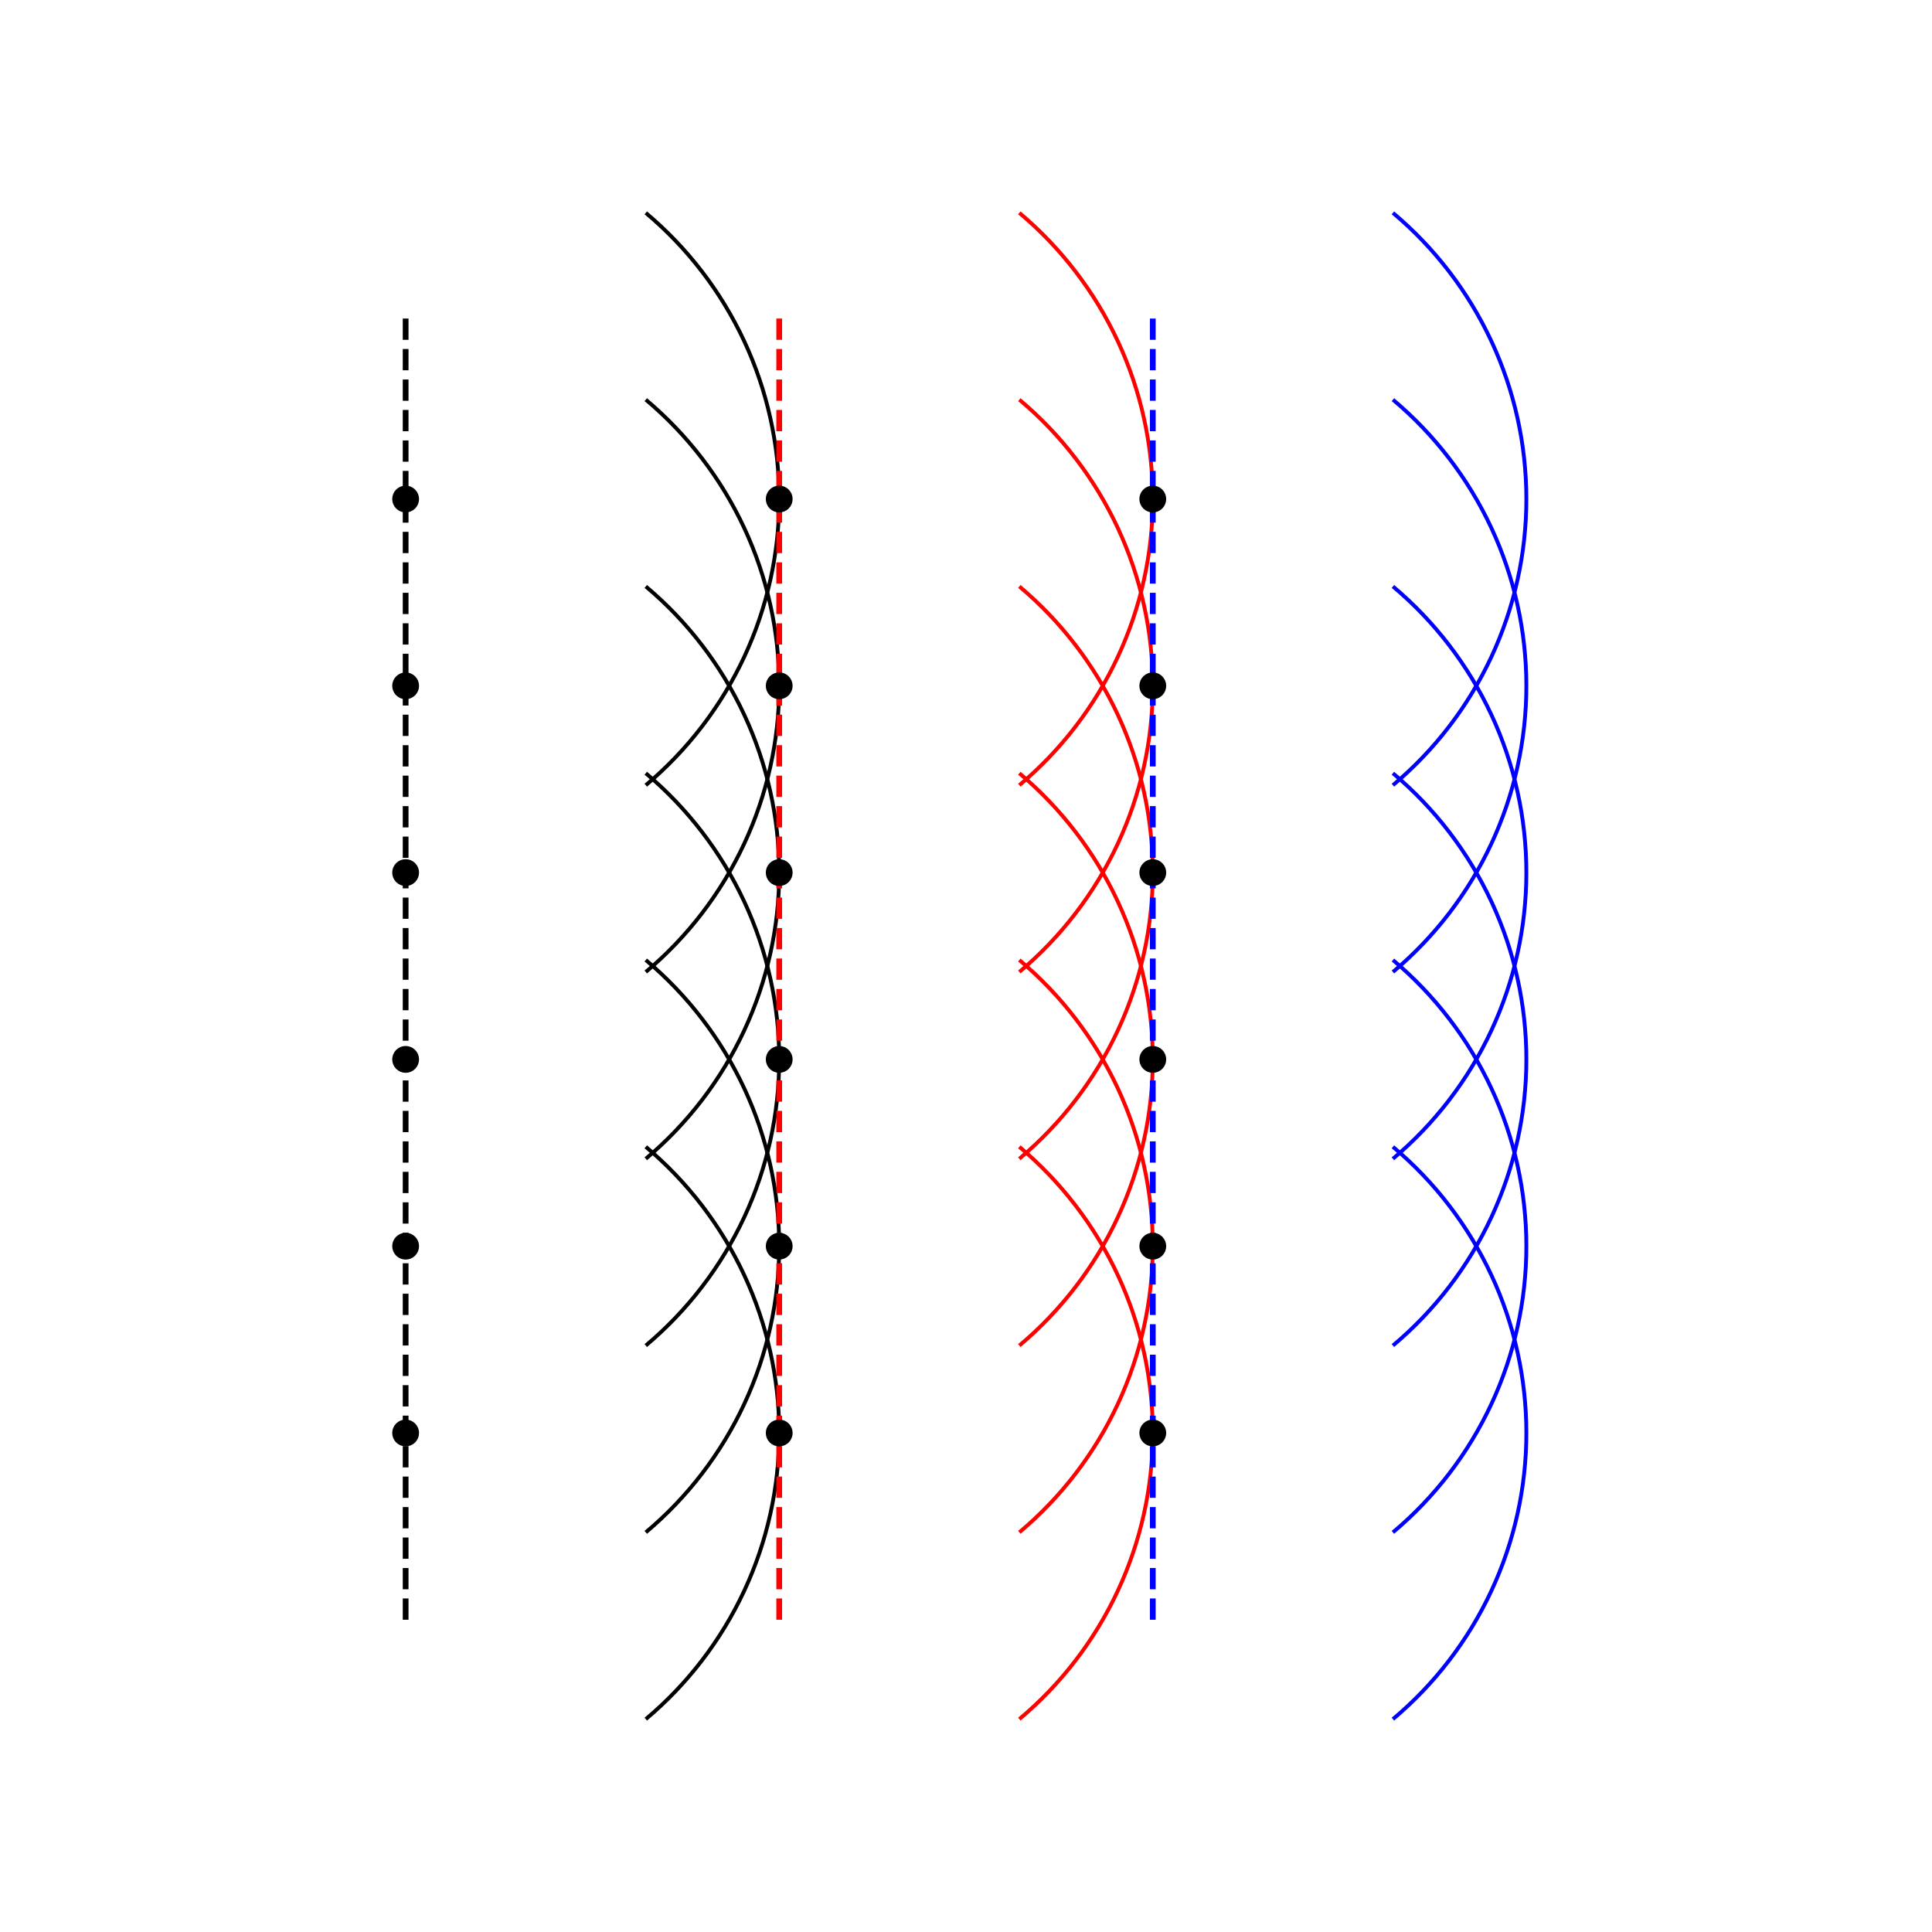 <?xml version="1.0" encoding="utf-8" standalone="no"?>
<!DOCTYPE svg PUBLIC "-//W3C//DTD SVG 1.1//EN"
  "http://www.w3.org/Graphics/SVG/1.1/DTD/svg11.dtd">
<!-- Created with matplotlib (https://matplotlib.org/) -->
<svg height="504pt" version="1.1" viewBox="0 0 504 504" width="504pt" xmlns="http://www.w3.org/2000/svg" xmlns:xlink="http://www.w3.org/1999/xlink">
 <defs>
  <style type="text/css">
*{stroke-linecap:butt;stroke-linejoin:round;}
  </style>
 </defs>
 <g id="figure_1">
  <g id="patch_1">
   <path d="M 0 504 
L 504 504 
L 504 0 
L 0 0 
z
" style="fill:none;"/>
  </g>
  <g id="axes_1">
   <g id="patch_2">
    <path clip-path="url(#p98617f7e23)" d="M 168.461 448.473 
C 179.362 439.326 188.128 427.901 194.142 415.004 
C 200.156 402.107 203.273 388.048 203.273 373.818 
C 203.273 359.588 200.156 345.529 194.142 332.632 
C 188.128 319.735 179.362 308.311 168.461 299.164 
" style="fill:none;stroke:#000000;stroke-linejoin:miter;"/>
   </g>
   <g id="patch_3">
    <path clip-path="url(#p98617f7e23)" d="M 168.461 399.745 
C 179.362 390.598 188.128 379.174 194.142 366.277 
C 200.156 353.38 203.273 339.321 203.273 325.091 
C 203.273 310.861 200.156 296.802 194.142 283.905 
C 188.128 271.008 179.362 259.583 168.461 250.436 
" style="fill:none;stroke:#000000;stroke-linejoin:miter;"/>
   </g>
   <g id="patch_4">
    <path clip-path="url(#p98617f7e23)" d="M 168.461 351.018 
C 179.362 341.871 188.128 330.447 194.142 317.55 
C 200.156 304.653 203.273 290.594 203.273 276.364 
C 203.273 262.133 200.156 248.074 194.142 235.178 
C 188.128 222.281 179.362 210.856 168.461 201.709 
" style="fill:none;stroke:#000000;stroke-linejoin:miter;"/>
   </g>
   <g id="patch_5">
    <path clip-path="url(#p98617f7e23)" d="M 168.461 302.291 
C 179.362 293.144 188.128 281.719 194.142 268.822 
C 200.156 255.926 203.273 241.867 203.273 227.636 
C 203.273 213.406 200.156 199.347 194.142 186.45 
C 188.128 173.553 179.362 162.129 168.461 152.982 
" style="fill:none;stroke:#000000;stroke-linejoin:miter;"/>
   </g>
   <g id="patch_6">
    <path clip-path="url(#p98617f7e23)" d="M 168.461 253.564 
C 179.362 244.417 188.128 232.992 194.142 220.095 
C 200.156 207.198 203.273 193.139 203.273 178.909 
C 203.273 164.679 200.156 150.62 194.142 137.723 
C 188.128 124.826 179.362 113.402 168.461 104.255 
" style="fill:none;stroke:#000000;stroke-linejoin:miter;"/>
   </g>
   <g id="patch_7">
    <path clip-path="url(#p98617f7e23)" d="M 168.461 204.836 
C 179.362 195.689 188.128 184.265 194.142 171.368 
C 200.156 158.471 203.273 144.412 203.273 130.182 
C 203.273 115.952 200.156 101.893 194.142 88.996 
C 188.128 76.099 179.362 64.674 168.461 55.527 
" style="fill:none;stroke:#000000;stroke-linejoin:miter;"/>
   </g>
   <g id="patch_8">
    <path clip-path="url(#p98617f7e23)" d="M 265.915 448.473 
C 276.816 439.326 285.583 427.901 291.597 415.004 
C 297.61 402.107 300.727 388.048 300.727 373.818 
C 300.727 359.588 297.61 345.529 291.597 332.632 
C 285.583 319.735 276.816 308.311 265.915 299.164 
" style="fill:none;stroke:#ff0000;stroke-linejoin:miter;"/>
   </g>
   <g id="patch_9">
    <path clip-path="url(#p98617f7e23)" d="M 265.915 399.745 
C 276.816 390.598 285.583 379.174 291.597 366.277 
C 297.61 353.38 300.727 339.321 300.727 325.091 
C 300.727 310.861 297.61 296.802 291.597 283.905 
C 285.583 271.008 276.816 259.583 265.915 250.436 
" style="fill:none;stroke:#ff0000;stroke-linejoin:miter;"/>
   </g>
   <g id="patch_10">
    <path clip-path="url(#p98617f7e23)" d="M 265.915 351.018 
C 276.816 341.871 285.583 330.447 291.597 317.55 
C 297.61 304.653 300.727 290.594 300.727 276.364 
C 300.727 262.133 297.61 248.074 291.597 235.178 
C 285.583 222.281 276.816 210.856 265.915 201.709 
" style="fill:none;stroke:#ff0000;stroke-linejoin:miter;"/>
   </g>
   <g id="patch_11">
    <path clip-path="url(#p98617f7e23)" d="M 265.915 302.291 
C 276.816 293.144 285.583 281.719 291.597 268.822 
C 297.61 255.926 300.727 241.867 300.727 227.636 
C 300.727 213.406 297.61 199.347 291.597 186.45 
C 285.583 173.553 276.816 162.129 265.915 152.982 
" style="fill:none;stroke:#ff0000;stroke-linejoin:miter;"/>
   </g>
   <g id="patch_12">
    <path clip-path="url(#p98617f7e23)" d="M 265.915 253.564 
C 276.816 244.417 285.583 232.992 291.597 220.095 
C 297.61 207.198 300.727 193.139 300.727 178.909 
C 300.727 164.679 297.61 150.62 291.597 137.723 
C 285.583 124.826 276.816 113.402 265.915 104.255 
" style="fill:none;stroke:#ff0000;stroke-linejoin:miter;"/>
   </g>
   <g id="patch_13">
    <path clip-path="url(#p98617f7e23)" d="M 265.915 204.836 
C 276.816 195.689 285.583 184.265 291.597 171.368 
C 297.61 158.471 300.727 144.412 300.727 130.182 
C 300.727 115.952 297.61 101.893 291.597 88.996 
C 285.583 76.099 276.816 64.674 265.915 55.527 
" style="fill:none;stroke:#ff0000;stroke-linejoin:miter;"/>
   </g>
   <g id="patch_14">
    <path clip-path="url(#p98617f7e23)" d="M 363.37 448.473 
C 374.271 439.326 383.037 427.901 389.051 415.004 
C 395.065 402.107 398.182 388.048 398.182 373.818 
C 398.182 359.588 395.065 345.529 389.051 332.632 
C 383.037 319.735 374.271 308.311 363.37 299.164 
" style="fill:none;stroke:#0000ff;stroke-linejoin:miter;"/>
   </g>
   <g id="patch_15">
    <path clip-path="url(#p98617f7e23)" d="M 363.37 399.745 
C 374.271 390.598 383.037 379.174 389.051 366.277 
C 395.065 353.38 398.182 339.321 398.182 325.091 
C 398.182 310.861 395.065 296.802 389.051 283.905 
C 383.037 271.008 374.271 259.583 363.37 250.436 
" style="fill:none;stroke:#0000ff;stroke-linejoin:miter;"/>
   </g>
   <g id="patch_16">
    <path clip-path="url(#p98617f7e23)" d="M 363.37 351.018 
C 374.271 341.871 383.037 330.447 389.051 317.55 
C 395.065 304.653 398.182 290.594 398.182 276.364 
C 398.182 262.133 395.065 248.074 389.051 235.178 
C 383.037 222.281 374.271 210.856 363.37 201.709 
" style="fill:none;stroke:#0000ff;stroke-linejoin:miter;"/>
   </g>
   <g id="patch_17">
    <path clip-path="url(#p98617f7e23)" d="M 363.37 302.291 
C 374.271 293.144 383.037 281.719 389.051 268.822 
C 395.065 255.926 398.182 241.867 398.182 227.636 
C 398.182 213.406 395.065 199.347 389.051 186.45 
C 383.037 173.553 374.271 162.129 363.37 152.982 
" style="fill:none;stroke:#0000ff;stroke-linejoin:miter;"/>
   </g>
   <g id="patch_18">
    <path clip-path="url(#p98617f7e23)" d="M 363.37 253.564 
C 374.271 244.417 383.037 232.992 389.051 220.095 
C 395.065 207.198 398.182 193.139 398.182 178.909 
C 398.182 164.679 395.065 150.62 389.051 137.723 
C 383.037 124.826 374.271 113.402 363.37 104.255 
" style="fill:none;stroke:#0000ff;stroke-linejoin:miter;"/>
   </g>
   <g id="patch_19">
    <path clip-path="url(#p98617f7e23)" d="M 363.37 204.836 
C 374.271 195.689 383.037 184.265 389.051 171.368 
C 395.065 158.471 398.182 144.412 398.182 130.182 
C 398.182 115.952 395.065 101.893 389.051 88.996 
C 383.037 76.099 374.271 64.674 363.37 55.527 
" style="fill:none;stroke:#0000ff;stroke-linejoin:miter;"/>
   </g>
   <g id="line2d_1">
    <path clip-path="url(#p98617f7e23)" d="M 105.818 422.545 
L 105.818 81.455 
" style="fill:none;stroke:#000000;stroke-dasharray:5.55,2.4;stroke-dashoffset:0;stroke-width:1.5;"/>
   </g>
   <g id="line2d_2">
    <defs>
     <path d="M 0 3 
C 0.796 3 1.559 2.684 2.121 2.121 
C 2.684 1.559 3 0.796 3 0 
C 3 -0.796 2.684 -1.559 2.121 -2.121 
C 1.559 -2.684 0.796 -3 0 -3 
C -0.796 -3 -1.559 -2.684 -2.121 -2.121 
C -2.684 -1.559 -3 -0.796 -3 0 
C -3 0.796 -2.684 1.559 -2.121 2.121 
C -1.559 2.684 -0.796 3 0 3 
z
" id="mbdc3a5c159" style="stroke:#000000;"/>
    </defs>
    <g clip-path="url(#p98617f7e23)">
     <use style="stroke:#000000;" x="105.818" xlink:href="#mbdc3a5c159" y="373.818"/>
    </g>
   </g>
   <g id="line2d_3">
    <g clip-path="url(#p98617f7e23)">
     <use style="stroke:#000000;" x="105.818" xlink:href="#mbdc3a5c159" y="325.091"/>
    </g>
   </g>
   <g id="line2d_4">
    <g clip-path="url(#p98617f7e23)">
     <use style="stroke:#000000;" x="105.818" xlink:href="#mbdc3a5c159" y="276.364"/>
    </g>
   </g>
   <g id="line2d_5">
    <g clip-path="url(#p98617f7e23)">
     <use style="stroke:#000000;" x="105.818" xlink:href="#mbdc3a5c159" y="227.636"/>
    </g>
   </g>
   <g id="line2d_6">
    <g clip-path="url(#p98617f7e23)">
     <use style="stroke:#000000;" x="105.818" xlink:href="#mbdc3a5c159" y="178.909"/>
    </g>
   </g>
   <g id="line2d_7">
    <g clip-path="url(#p98617f7e23)">
     <use style="stroke:#000000;" x="105.818" xlink:href="#mbdc3a5c159" y="130.182"/>
    </g>
   </g>
   <g id="line2d_8">
    <path clip-path="url(#p98617f7e23)" d="M 203.273 422.545 
L 203.273 81.455 
" style="fill:none;stroke:#ff0000;stroke-dasharray:5.55,2.4;stroke-dashoffset:0;stroke-width:1.5;"/>
   </g>
   <g id="line2d_9">
    <g clip-path="url(#p98617f7e23)">
     <use style="stroke:#000000;" x="203.273" xlink:href="#mbdc3a5c159" y="373.818"/>
    </g>
   </g>
   <g id="line2d_10">
    <g clip-path="url(#p98617f7e23)">
     <use style="stroke:#000000;" x="203.273" xlink:href="#mbdc3a5c159" y="325.091"/>
    </g>
   </g>
   <g id="line2d_11">
    <g clip-path="url(#p98617f7e23)">
     <use style="stroke:#000000;" x="203.273" xlink:href="#mbdc3a5c159" y="276.364"/>
    </g>
   </g>
   <g id="line2d_12">
    <g clip-path="url(#p98617f7e23)">
     <use style="stroke:#000000;" x="203.273" xlink:href="#mbdc3a5c159" y="227.636"/>
    </g>
   </g>
   <g id="line2d_13">
    <g clip-path="url(#p98617f7e23)">
     <use style="stroke:#000000;" x="203.273" xlink:href="#mbdc3a5c159" y="178.909"/>
    </g>
   </g>
   <g id="line2d_14">
    <g clip-path="url(#p98617f7e23)">
     <use style="stroke:#000000;" x="203.273" xlink:href="#mbdc3a5c159" y="130.182"/>
    </g>
   </g>
   <g id="line2d_15">
    <path clip-path="url(#p98617f7e23)" d="M 300.727 422.545 
L 300.727 81.455 
" style="fill:none;stroke:#0000ff;stroke-dasharray:5.55,2.4;stroke-dashoffset:0;stroke-width:1.5;"/>
   </g>
   <g id="line2d_16">
    <g clip-path="url(#p98617f7e23)">
     <use style="stroke:#000000;" x="300.727" xlink:href="#mbdc3a5c159" y="373.818"/>
    </g>
   </g>
   <g id="line2d_17">
    <g clip-path="url(#p98617f7e23)">
     <use style="stroke:#000000;" x="300.727" xlink:href="#mbdc3a5c159" y="325.091"/>
    </g>
   </g>
   <g id="line2d_18">
    <g clip-path="url(#p98617f7e23)">
     <use style="stroke:#000000;" x="300.727" xlink:href="#mbdc3a5c159" y="276.364"/>
    </g>
   </g>
   <g id="line2d_19">
    <g clip-path="url(#p98617f7e23)">
     <use style="stroke:#000000;" x="300.727" xlink:href="#mbdc3a5c159" y="227.636"/>
    </g>
   </g>
   <g id="line2d_20">
    <g clip-path="url(#p98617f7e23)">
     <use style="stroke:#000000;" x="300.727" xlink:href="#mbdc3a5c159" y="178.909"/>
    </g>
   </g>
   <g id="line2d_21">
    <g clip-path="url(#p98617f7e23)">
     <use style="stroke:#000000;" x="300.727" xlink:href="#mbdc3a5c159" y="130.182"/>
    </g>
   </g>
  </g>
 </g>
 <defs>
  <clipPath id="p98617f7e23">
   <rect height="482.4" width="341.091" x="81.455" y="10.8"/>
  </clipPath>
 </defs>
</svg>
